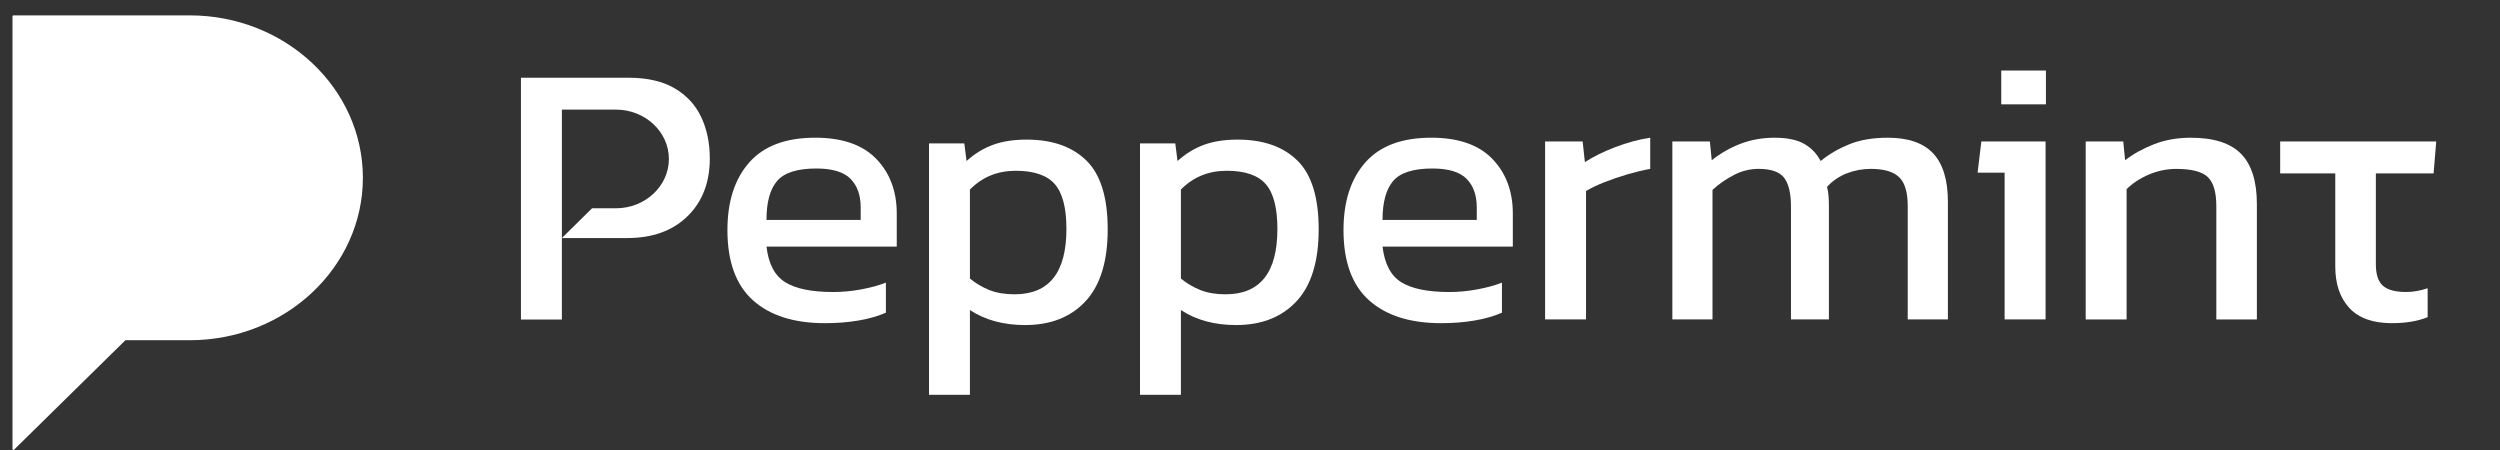 <svg width="100" height="18" viewBox="0 0 100 18" fill="none" xmlns="http://www.w3.org/2000/svg">
<rect x="0" y="0" width="100" height="18" fill="#333333" stroke="none"/>
<path d="M0.5 17.965V0.649C0.5 0.63 0.515 0.615 0.535 0.615H7.589C11.408 0.615 14.515 3.529 14.515 7.112C14.515 10.694 11.408 13.609 7.589 13.609H5.03C5.021 13.609 5.012 13.612 5.006 13.619L0.559 17.99C0.537 18.012 0.5 17.996 0.5 17.965Z" fill="white"/>
<path fill-rule="evenodd" clip-rule="evenodd" d="M25.148 3.109C25.888 3.109 26.499 3.249 26.98 3.529C27.461 3.81 27.816 4.193 28.046 4.678C28.276 5.163 28.392 5.718 28.392 6.338C28.392 7.299 28.094 8.07 27.499 8.651C26.904 9.232 26.1 9.522 25.089 9.522H22.475V12.781H20.838L20.838 12.78V3.109H25.148ZM22.476 4.385V9.521L23.683 8.331H24.643C25.804 8.331 26.756 7.444 26.756 6.358C26.756 5.273 25.805 4.385 24.643 4.385H22.476Z" fill="white"/>
<path d="M33.001 12.927C31.76 12.927 30.799 12.622 30.118 12.011C29.438 11.4 29.097 10.465 29.097 9.203C29.097 8.061 29.387 7.16 29.968 6.5C30.549 5.839 31.43 5.508 32.612 5.508C33.693 5.508 34.506 5.792 35.052 6.357C35.598 6.923 35.87 7.651 35.87 8.542V9.864H30.66C30.739 10.554 30.99 11.03 31.411 11.29C31.832 11.551 32.472 11.681 33.333 11.681C33.693 11.681 34.064 11.646 34.445 11.576C34.825 11.506 35.156 11.416 35.436 11.305V12.507C35.115 12.648 34.748 12.752 34.332 12.822C33.917 12.892 33.474 12.927 33.003 12.927H33.001ZM30.659 8.797H34.428V8.302C34.428 7.811 34.293 7.429 34.022 7.154C33.752 6.879 33.296 6.74 32.656 6.74C31.895 6.74 31.372 6.905 31.087 7.236C30.801 7.566 30.659 8.086 30.659 8.797Z" fill="white"/>
<path d="M37.16 15.793V5.735H38.572L38.662 6.441C38.982 6.15 39.333 5.935 39.713 5.795C40.094 5.655 40.544 5.584 41.064 5.584C42.085 5.584 42.881 5.862 43.452 6.418C44.022 6.973 44.308 7.892 44.308 9.173C44.308 10.455 44.012 11.414 43.422 12.049C42.831 12.685 42.025 13.002 41.004 13.002C40.143 13.002 39.408 12.803 38.797 12.402V15.793H37.16V15.793ZM40.584 11.772C41.966 11.772 42.657 10.901 42.657 9.159C42.657 8.318 42.502 7.72 42.191 7.364C41.88 7.009 41.36 6.831 40.629 6.831C39.898 6.831 39.288 7.082 38.797 7.582V11.142C39.027 11.332 39.285 11.485 39.57 11.6C39.856 11.715 40.193 11.772 40.584 11.772Z" fill="white"/>
<path d="M45.6 15.793V5.735H47.011L47.101 6.441C47.422 6.15 47.772 5.935 48.153 5.795C48.533 5.655 48.983 5.584 49.504 5.584C50.525 5.584 51.321 5.862 51.891 6.418C52.462 6.973 52.747 7.892 52.747 9.173C52.747 10.455 52.452 11.414 51.862 12.049C51.271 12.685 50.465 13.002 49.444 13.002C48.583 13.002 47.847 12.803 47.236 12.402V15.793H45.6V15.793ZM49.024 11.772C50.406 11.772 51.096 10.901 51.096 9.159C51.096 8.318 50.941 7.72 50.63 7.364C50.32 7.009 49.799 6.831 49.069 6.831C48.338 6.831 47.727 7.082 47.236 7.582V11.142C47.467 11.332 47.725 11.485 48.01 11.6C48.295 11.715 48.633 11.772 49.024 11.772Z" fill="white"/>
<path d="M57.644 12.927C56.403 12.927 55.441 12.622 54.761 12.011C54.08 11.4 53.74 10.465 53.74 9.203C53.74 8.061 54.03 7.16 54.611 6.5C55.191 5.839 56.072 5.508 57.254 5.508C58.335 5.508 59.149 5.792 59.695 6.357C60.24 6.923 60.513 7.651 60.513 8.542V9.864H55.302C55.382 10.554 55.633 11.03 56.053 11.29C56.474 11.551 57.115 11.681 57.976 11.681C58.336 11.681 58.707 11.646 59.087 11.576C59.468 11.506 59.798 11.416 60.078 11.305V12.507C59.758 12.648 59.39 12.752 58.975 12.822C58.559 12.892 58.116 12.927 57.645 12.927H57.644ZM55.301 8.797H59.071V8.302C59.071 7.811 58.935 7.429 58.665 7.154C58.394 6.879 57.939 6.74 57.298 6.74C56.537 6.74 56.015 6.905 55.729 7.236C55.444 7.566 55.301 8.086 55.301 8.797Z" fill="white"/>
<path d="M61.804 12.777V5.659H63.305L63.396 6.484C63.736 6.264 64.142 6.064 64.612 5.884C65.082 5.704 65.548 5.578 66.009 5.508V6.755C65.728 6.805 65.425 6.878 65.1 6.973C64.775 7.068 64.467 7.173 64.177 7.288C63.886 7.403 63.641 7.52 63.441 7.641V12.777H61.804Z" fill="white"/>
<path d="M66.894 12.777V5.659H68.395L68.47 6.41C68.821 6.13 69.207 5.91 69.626 5.749C70.047 5.589 70.498 5.509 70.978 5.509C71.488 5.509 71.886 5.592 72.172 5.757C72.457 5.922 72.675 6.15 72.825 6.441C73.156 6.17 73.536 5.948 73.967 5.772C74.397 5.597 74.913 5.509 75.513 5.509C76.334 5.509 76.94 5.72 77.33 6.14C77.721 6.561 77.916 7.206 77.916 8.077V12.777H76.309V8.242C76.309 7.691 76.194 7.306 75.964 7.085C75.734 6.865 75.358 6.755 74.837 6.755C74.497 6.755 74.174 6.815 73.869 6.935C73.563 7.055 73.301 7.235 73.08 7.476C73.111 7.586 73.13 7.701 73.14 7.821C73.15 7.941 73.156 8.072 73.156 8.212V12.777H71.639V8.257C71.639 7.736 71.548 7.356 71.368 7.115C71.188 6.875 70.848 6.755 70.347 6.755C69.996 6.755 69.664 6.838 69.349 7.003C69.033 7.167 68.75 7.366 68.5 7.596V12.777H66.894Z" fill="white"/>
<path d="M80.185 12.777V6.906H79.104L79.254 5.659H81.823V12.777H80.186H80.185ZM80.05 4.173V2.821H81.837V4.173H80.05Z" fill="white"/>
<path d="M83.428 12.777V5.659H84.93L85.005 6.41C85.325 6.16 85.708 5.948 86.153 5.772C86.599 5.597 87.092 5.509 87.632 5.509C88.553 5.509 89.224 5.725 89.644 6.155C90.065 6.586 90.275 7.256 90.275 8.167V12.778H88.653V8.242C88.653 7.692 88.541 7.306 88.315 7.086C88.09 6.866 87.666 6.756 87.046 6.756C86.675 6.756 86.312 6.831 85.957 6.981C85.602 7.132 85.304 7.327 85.064 7.567V12.778H83.427L83.428 12.777Z" fill="white"/>
<path d="M95.678 12.927C94.917 12.927 94.349 12.724 93.974 12.319C93.599 11.913 93.411 11.36 93.411 10.659V6.935H91.207V5.659H97.449L97.344 6.935H95.034V10.569C95.034 10.979 95.129 11.267 95.319 11.432C95.509 11.597 95.82 11.68 96.25 11.68C96.521 11.68 96.806 11.63 97.106 11.53V12.686C96.716 12.846 96.24 12.926 95.68 12.926L95.678 12.927Z" fill="white"/>
</svg>
